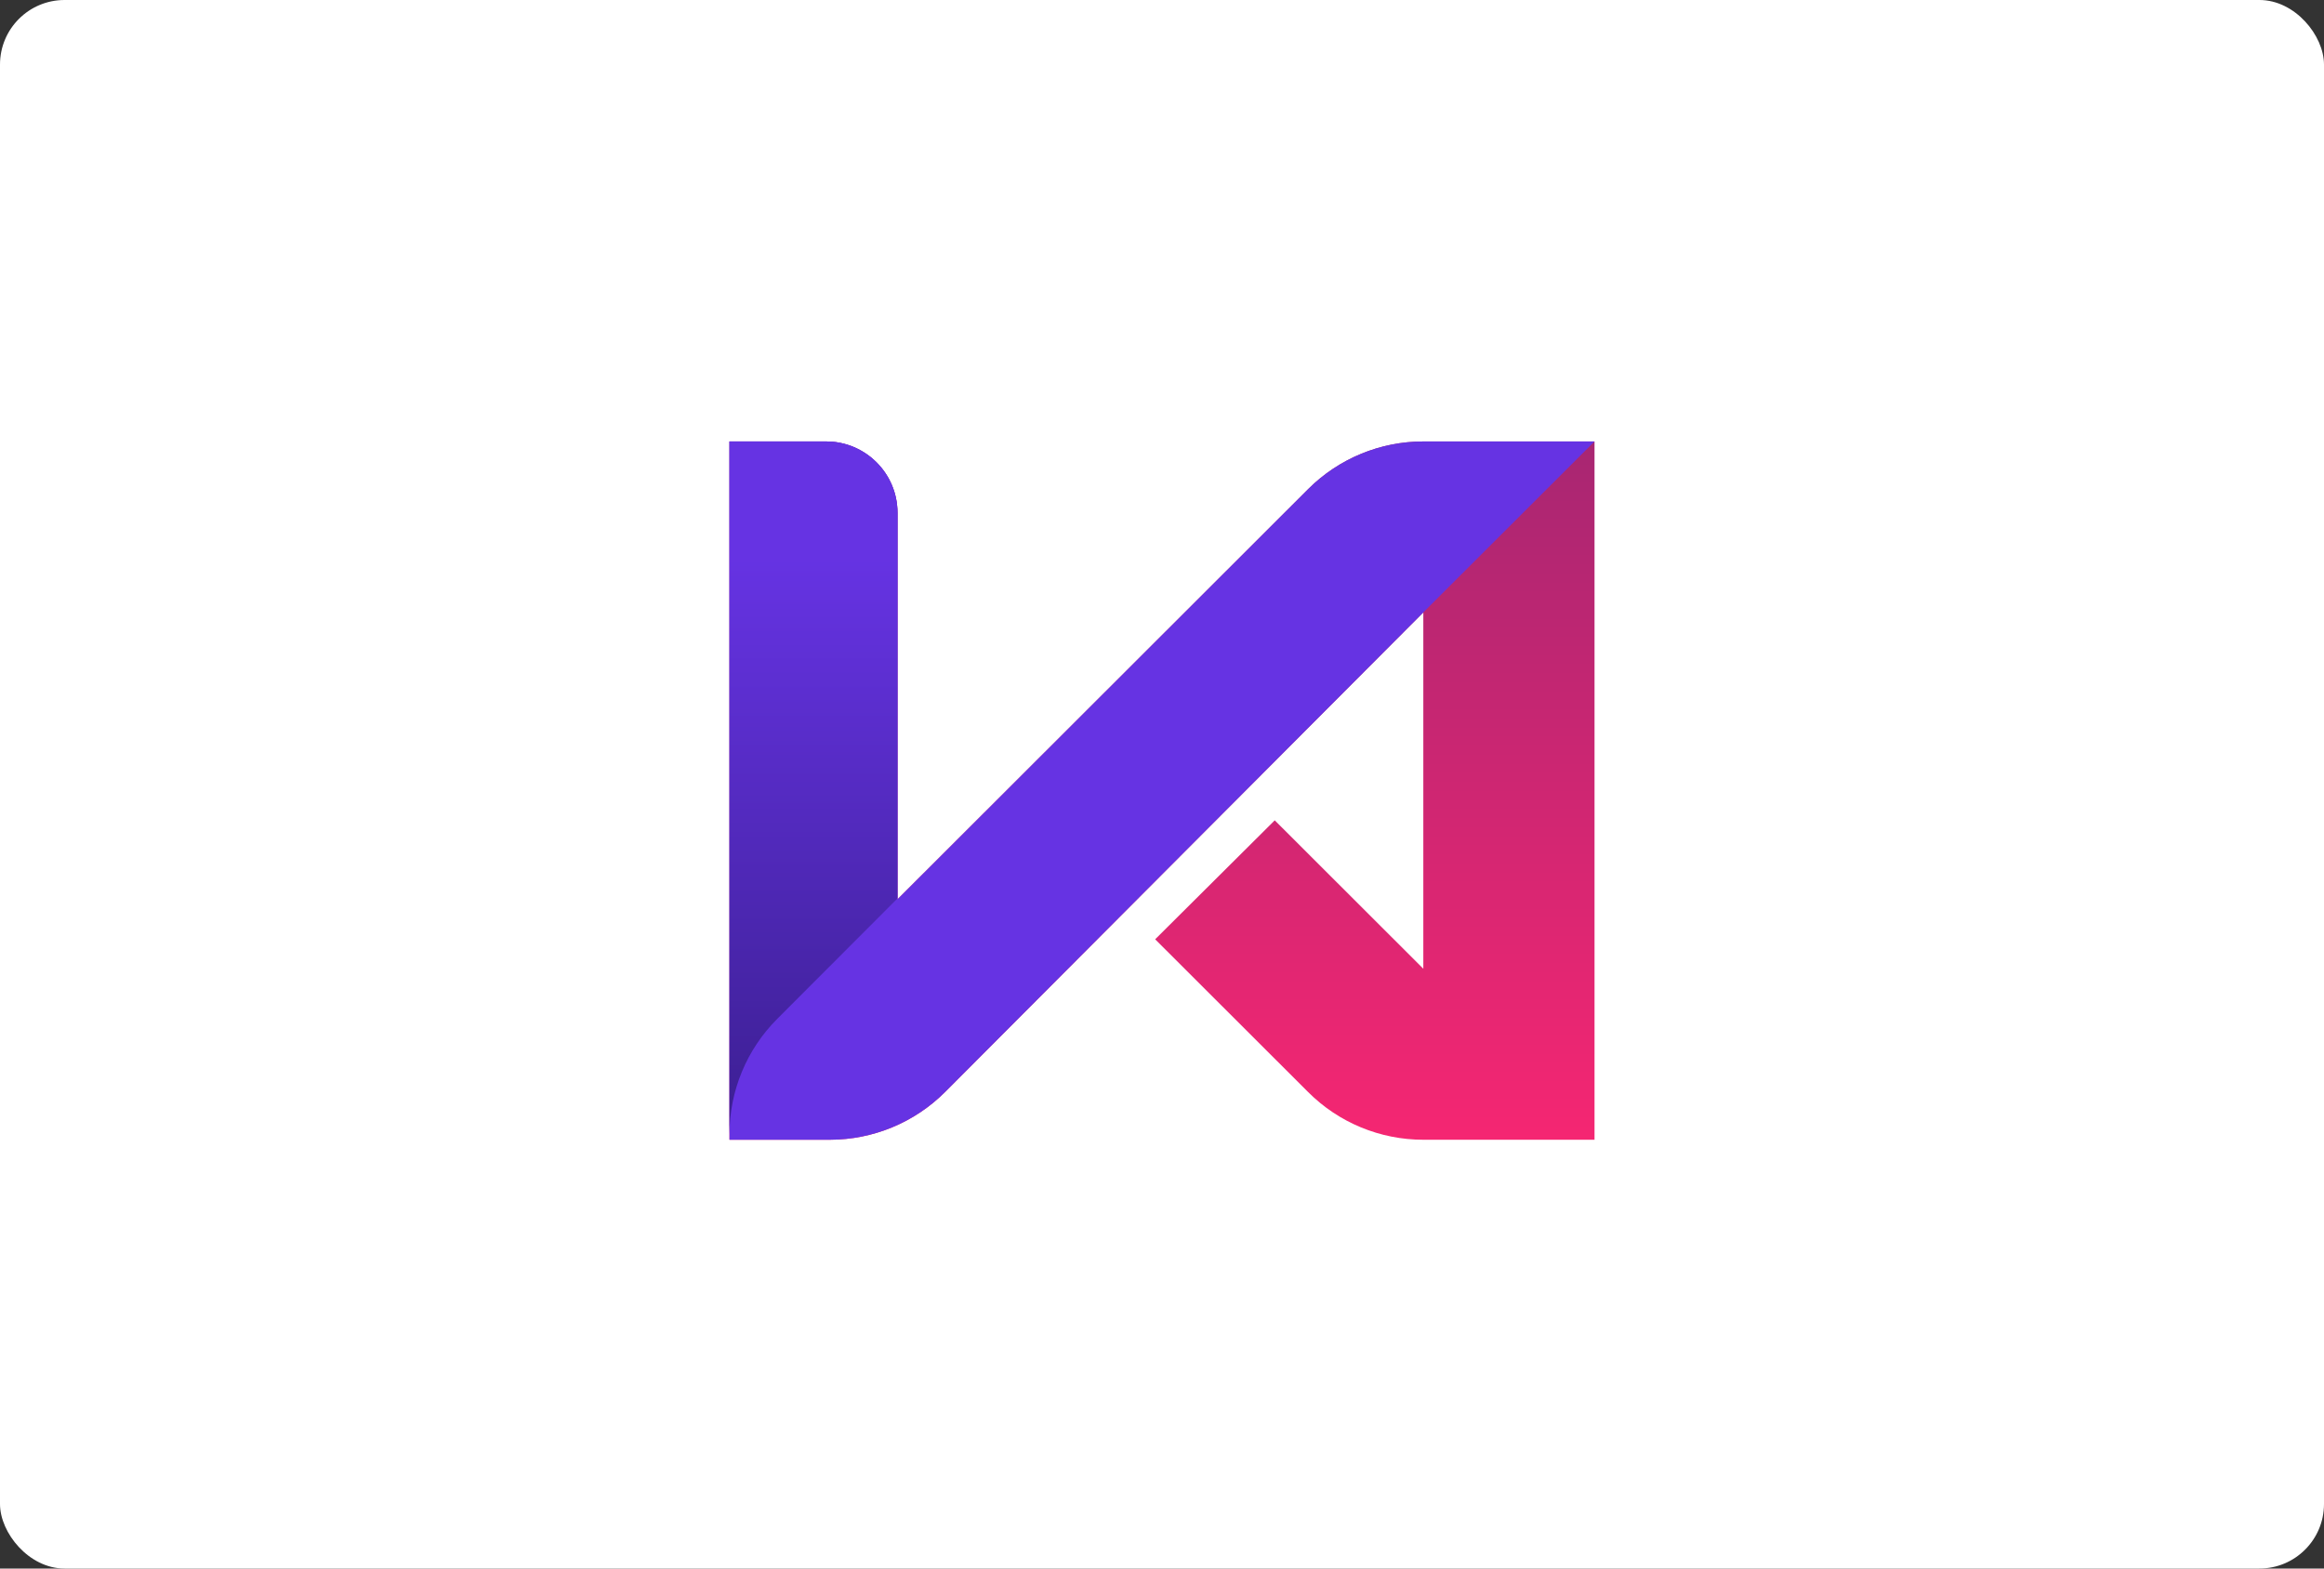 <svg width="360" height="243" viewBox="0 0 360 243" fill="none" xmlns="http://www.w3.org/2000/svg">
<rect x="0" y="0" width="360" height="243" fill="#333333" stroke="none"/>
<rect width="360" height="243" rx="10" fill="white"/>
<path d="M220.48 68.391C213.791 68.391 207.379 71.048 202.646 75.767L139.031 139.317V79.456C139.031 73.348 134.073 68.391 127.952 68.391H113V176.572H128.547C135.25 176.572 141.688 173.901 146.421 169.155L220.48 94.871V150.078L197.464 127.088L178.942 145.517L202.646 169.195C207.379 173.928 213.791 176.572 220.48 176.572H247V68.391H220.48Z" fill="url(#paint0_linear_1479_1643)"/>
<path d="M247 68.391H220.48C213.791 68.391 207.379 71.048 202.646 75.767L139.031 139.317V79.456C139.031 73.348 134.073 68.391 127.952 68.391H113V176.572H128.547C135.25 176.572 141.688 173.901 146.421 169.155L220.48 94.871" fill="#6633E3"/>
<path d="M113 175.699C113 169.01 115.657 162.598 120.377 157.865L139.017 139.198V79.456C139.031 73.348 134.073 68.391 127.952 68.391H113V176.572V175.699Z" fill="url(#paint1_linear_1479_1643)"/>
<defs>
<linearGradient id="paint0_linear_1479_1643" x1="180" y1="176.572" x2="180" y2="8.133" gradientUnits="userSpaceOnUse">
<stop stop-color="#F52672"/>
<stop offset="1" stop-color="#7D2672"/>
</linearGradient>
<linearGradient id="paint1_linear_1479_1643" x1="126.009" y1="194.3" x2="126.009" y2="86.106" gradientUnits="userSpaceOnUse">
<stop stop-color="#331B81"/>
<stop offset="1" stop-color="#6633E3"/>
</linearGradient>
</defs>
</svg>
